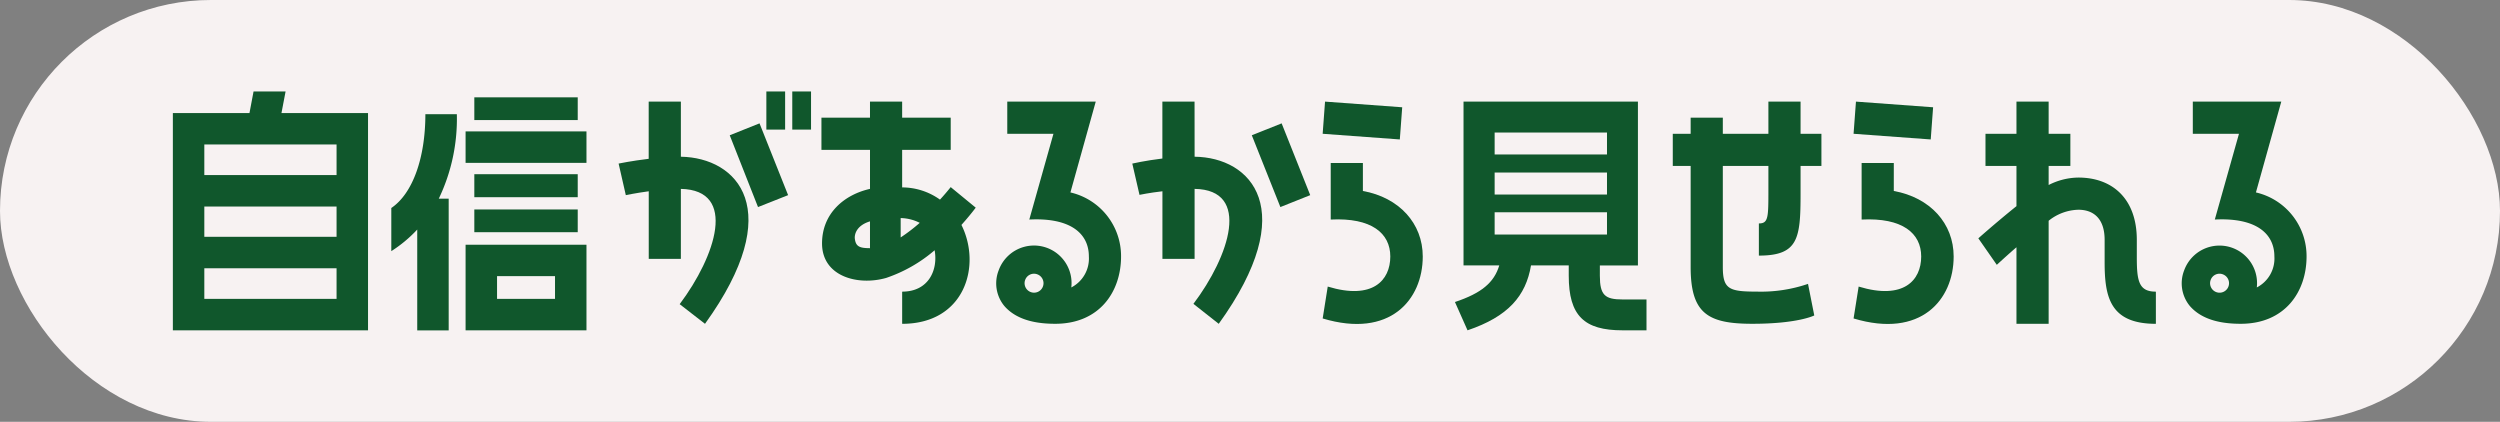<svg xmlns="http://www.w3.org/2000/svg" width="243" height="41" viewBox="0 0 243 41">
  <rect x="0" y="0" width="243" height="41" fill="#808080" stroke="none"/>
  <g id="icon_technology05" transform="translate(-525)">
    <rect id="長方形_18475" data-name="長方形 18475" width="243" height="41" rx="20.5" transform="translate(525)" fill="#f7f2f2"/>
    <g id="グループ_46150" data-name="グループ 46150" transform="translate(-129.68 -2775.667)">
      <path id="パス_13693" data-name="パス 13693" d="M10.957,0l-.4,2.095H18.97V23.217H0V2.095H7.447L7.843,0Zm4.955,5.153H3.058V8.126H15.912Zm0,8.975V11.184H3.058v2.944Zm0,6.031V17.186H3.058v2.973Z" transform="translate(671.482 2784.559)" fill="#10572c"/>
      <path id="パス_13694" data-name="パス 13694" d="M36,11.719c2.095-1.415,3.312-4.9,3.312-9.116H42.37a17.927,17.927,0,0,1-1.756,8.21h.963v12.8H38.52v-9.8a12.9,12.9,0,0,1-2.52,2.1ZM43.22,7.33V4.273H54.97V7.33Zm0,16.28V15.286H54.97V23.61ZM44.069.96H54.12V3.169H44.069ZM54.12,8.434v2.237H44.069V8.434ZM44.069,14.069V11.861H54.12v2.208Zm2.209,4.275v2.208h5.634V18.344Z" transform="translate(656.715 2784.166)" fill="#10572c"/>
      <path id="パス_13695" data-name="パス 13695" d="M76.323,14.907c5.472.087,10.365,5.124,2.345,16.242l-2.461-1.91c3.5-4.662,5.646-11.089.115-11.205v6.8H73.2V18.266c-1.273.173-2.229.376-2.229.376l-.7-3.069s1.245-.261,2.924-.463V9.551h3.128Zm4.749-2.085,2.895-1.158,2.779,6.978L83.821,19.8Zm3.56-.55V8.566h1.824v3.706Zm2.519,0V8.566h1.824v3.706Z" transform="translate(644.538 2775.993)" fill="#10572c"/>
      <path id="パス_13696" data-name="パス 13696" d="M111.42,20.18c-.434.579-.9,1.129-1.389,1.679,1.968,3.938.348,9.612-5.762,9.612V28.344c2.577,0,3.5-2.113,3.156-4.024a14.173,14.173,0,0,1-4.719,2.693c-2.751.782-6.225-.145-6.225-3.358,0-2.954,2.2-4.749,4.662-5.3V14.563H96.423V11.436h4.719V9.873h3.126v1.563h4.72v3.127h-4.72v3.649a6.33,6.33,0,0,1,3.677,1.187q.521-.564,1.043-1.216Zm-10.278,1.332c-1.332.406-1.505,1.273-1.477,1.65.087.782.434.956,1.477.956Zm2.982,1.563a16.882,16.882,0,0,0,1.853-1.419,4.276,4.276,0,0,0-1.853-.464Z" transform="translate(638.101 2775.671)" fill="#10572c"/>
      <path id="パス_13697" data-name="パス 13697" d="M126.174,18.7a6.351,6.351,0,0,1,4.922,6.225c0,3.416-2.084,6.543-6.4,6.543-1.592,0-3.677-.26-4.951-1.737a3.456,3.456,0,0,1-.55-3.445,3.651,3.651,0,0,1,7.065,1.65,3.162,3.162,0,0,0,1.707-3.011c0-2.259-1.824-3.793-5.79-3.59L124.524,13h-4.488V9.873h8.6Zm-3.214,7.962a.912.912,0,0,0-1.187.55.92.92,0,1,0,1.187-.55Z" transform="translate(632.551 2775.671)" fill="#10572c"/>
      <path id="パス_13698" data-name="パス 13698" d="M142.563,15.229c5.472.057,10.365,5.124,2.345,16.242l-2.461-1.94c3.5-4.632,5.646-11.088.115-11.176v6.8h-3.127V18.588c-1.274.145-2.229.348-2.229.348l-.7-3.04s1.245-.289,2.924-.492V9.873h3.127Zm5.559-2.085,2.9-1.158,2.779,6.978L150.9,20.122Z" transform="translate(628.233 2775.671)" fill="#10572c"/>
      <path id="パス_13699" data-name="パス 13699" d="M168.782,10.423l-.232,3.127-7.5-.55.231-3.127Zm-3.822,8.136c3.533.636,5.819,3.156,5.819,6.369,0,4.2-3.185,7.991-9.728,6.023l.492-3.1c4.372,1.331,6.081-.608,6.081-2.924,0-2.259-1.824-3.793-5.791-3.59v-5.5h3.127Z" transform="translate(622.193 2775.671)" fill="#10572c"/>
      <path id="パス_13700" data-name="パス 13700" d="M193.043,17.884c0,1.89.5,2.306,2.2,2.306h2.334v3h-2.334c-3.724,0-5.224-1.417-5.224-5.308v-1h-3.668c-.5,2.973-2.224,4.974-6.17,6.308l-1.223-2.751c2.585-.861,3.807-1.89,4.308-3.557h-3.474V.96h16.951V16.884h-3.7ZM182.816,3.962V6.1h10.921V3.962Zm0,3.89v2.14h10.921V7.852Zm0,6.03h10.921V11.715H182.816Z" transform="translate(617.143 2784.584)" fill="#10572c"/>
      <path id="パス_13701" data-name="パス 13701" d="M226.932,9.873V13h2.027v3.126h-2.027v2.721c0,4.344-.231,5.994-4.053,5.994V21.714c.926,0,.926-.579.926-3.3V16.126h-4.43v9.815c0,2.171.608,2.4,3.33,2.4a14.116,14.116,0,0,0,4.951-.752l.608,3.069s-1.563.81-6.022.81c-4.344,0-5.994-1.013-5.994-5.529V16.126h-1.737V13h1.737V11.436h3.127V13h4.43V9.873Z" transform="translate(602.763 2775.671)" fill="#10572c"/>
      <path id="パス_13702" data-name="パス 13702" d="M245.552,10.423l-.231,3.127-7.5-.55.232-3.127Zm-3.821,8.136c3.532.636,5.819,3.156,5.819,6.369,0,4.2-3.185,7.991-9.728,6.023l.493-3.1c4.371,1.331,6.08-.608,6.08-2.924,0-2.259-1.824-3.793-5.791-3.59v-5.5h3.128Z" transform="translate(597.026 2775.671)" fill="#10572c"/>
      <path id="パス_13703" data-name="パス 13703" d="M269.313,25.015c0,2.316.2,3.329,1.853,3.329v3.127c-4.459,0-4.981-2.605-4.981-5.993V23.307c0-2.084-1.1-2.924-2.548-2.924a4.792,4.792,0,0,0-2.894,1.071V31.471h-3.128V24.03c-.578.492-1.216,1.071-1.911,1.708l-1.795-2.577c1.448-1.274,2.663-2.287,3.706-3.127V16.126h-3.011V13h3.011V9.873h3.128V13h2.112v3.126h-2.112v1.853a6.475,6.475,0,0,1,2.894-.724c3.3,0,5.676,2.056,5.676,6.051Z" transform="translate(593.065 2775.671)" fill="#10572c"/>
      <path id="パス_13704" data-name="パス 13704" d="M287.348,18.7a6.351,6.351,0,0,1,4.922,6.225c0,3.416-2.084,6.543-6.4,6.543-1.592,0-3.677-.26-4.951-1.737a3.456,3.456,0,0,1-.55-3.445,3.651,3.651,0,0,1,7.064,1.65,3.161,3.161,0,0,0,1.709-3.011c0-2.259-1.824-3.793-5.791-3.59L285.7,13h-4.487V9.873h8.6Zm-3.214,7.962a.911.911,0,0,0-1.187.55.921.921,0,1,0,1.187-.55Z" transform="translate(586.608 2775.671)" fill="#10572c"/>
    </g>
  </g>
</svg>
